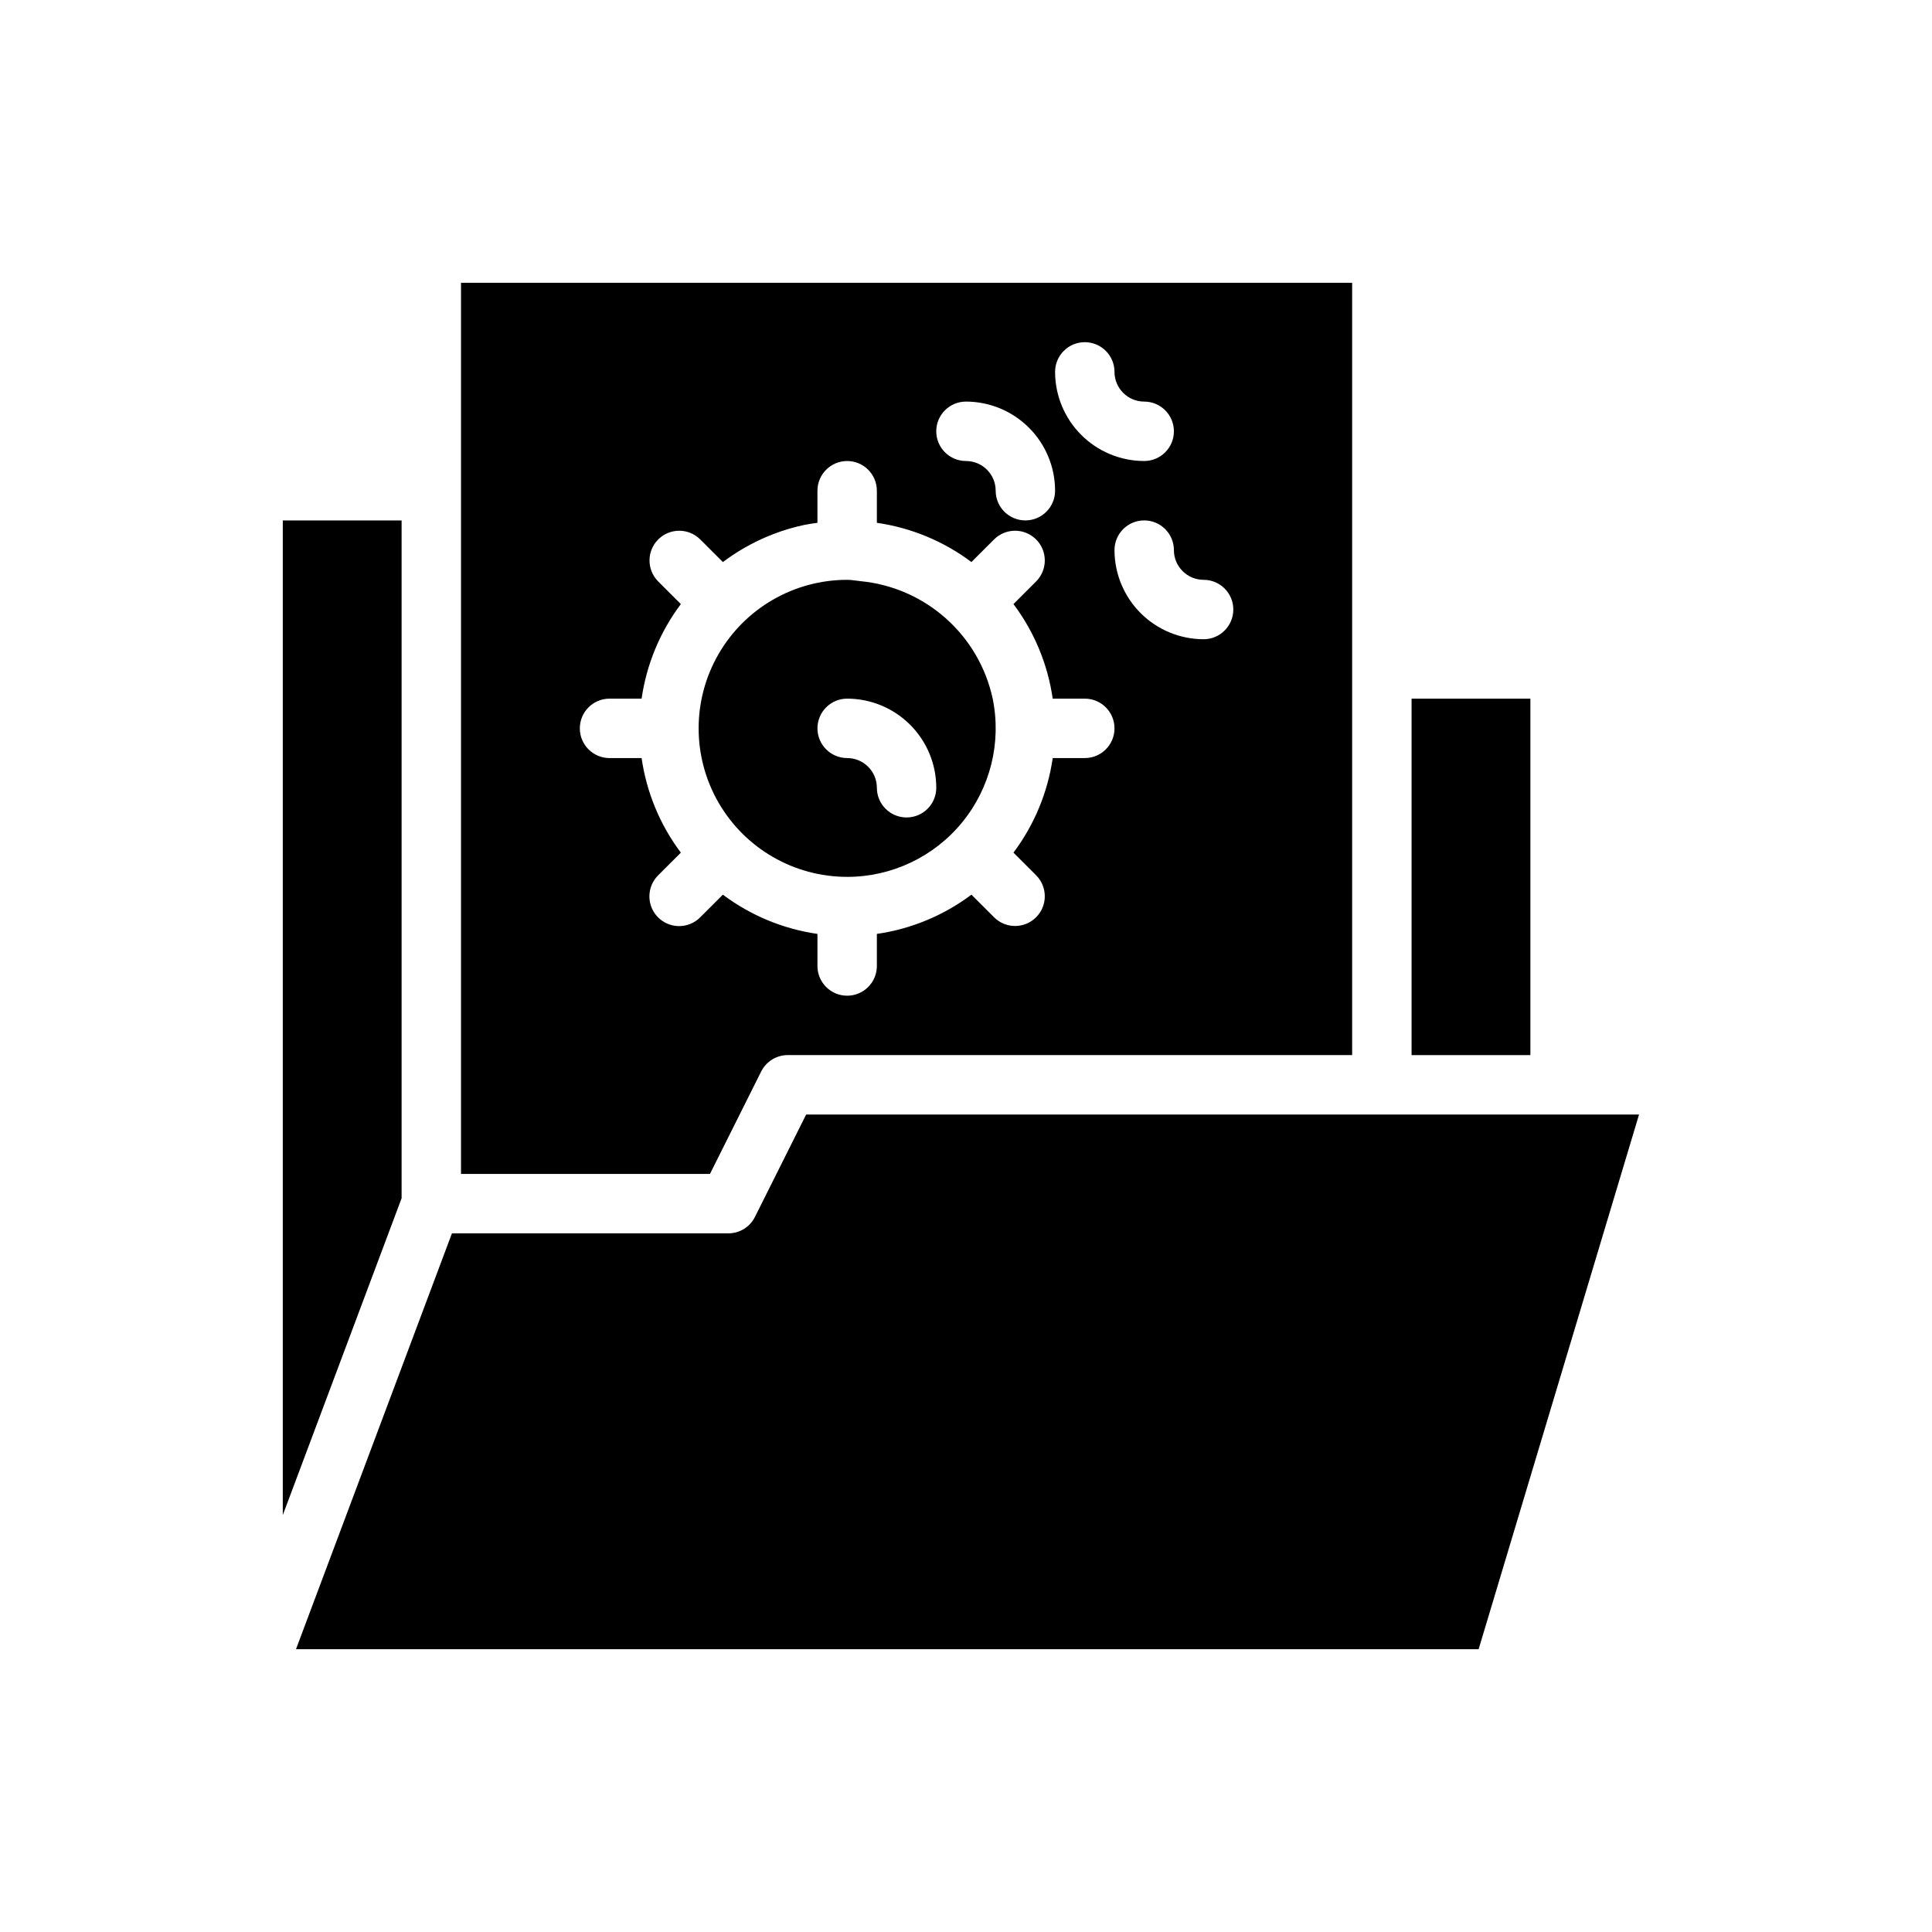 <?xml version="1.0" encoding="UTF-8"?>
<!-- Uploaded to: ICON Repo, www.svgrepo.com, Generator: ICON Repo Mixer Tools -->
<svg fill="#000000" width="800px" height="800px" version="1.1" viewBox="144 144 512 512" xmlns="http://www.w3.org/2000/svg">
 <g>
  <path d="m518.08 329.15h31.488v94.465h-31.488z"/>
  <path d="m345.72 427.96c1.336-2.664 4.062-4.352 7.043-4.352h149.57v-204.67h-236.16v236.16h65.98zm117.25-130.3c4.348 0 7.871 3.523 7.871 7.871s-3.523 7.871-7.871 7.871c-6.262-0.008-12.266-2.496-16.695-6.926-4.426-4.426-6.914-10.43-6.922-16.691 0-4.348 3.523-7.871 7.871-7.871 4.348 0 7.871 3.523 7.871 7.871 0.004 4.348 3.527 7.867 7.875 7.875zm-31.488-62.977c2.086-0.004 4.09 0.828 5.566 2.305 1.477 1.477 2.305 3.477 2.305 5.566 0.004 4.344 3.527 7.867 7.871 7.871 4.348 0 7.871 3.523 7.871 7.871 0 4.348-3.523 7.875-7.871 7.875-6.262-0.008-12.266-2.5-16.691-6.926-4.426-4.43-6.918-10.43-6.926-16.691 0-2.09 0.828-4.09 2.305-5.566 1.477-1.477 3.481-2.309 5.57-2.305zm-31.488 15.742c6.262 0.008 12.262 2.496 16.691 6.926 4.426 4.426 6.918 10.43 6.922 16.691 0 4.348-3.523 7.871-7.871 7.871-4.348 0-7.871-3.523-7.871-7.871-0.004-4.348-3.527-7.867-7.871-7.871-4.348 0-7.875-3.527-7.875-7.875 0-4.348 3.527-7.871 7.875-7.871zm-76.023 139c-3.184-0.004-6.055-1.922-7.273-4.863s-0.543-6.328 1.707-8.578l6.027-6.023c-5.516-7.352-9.094-15.973-10.402-25.066h-8.5c-4.348 0-7.871-3.523-7.871-7.871 0-4.348 3.523-7.875 7.871-7.875h8.5c1.309-9.094 4.887-17.715 10.402-25.062l-6.027-6.023c-3.047-3.078-3.031-8.039 0.027-11.105 3.062-3.062 8.023-3.078 11.105-0.035l6.031 6.027v0.004c1.773-1.336 3.625-2.562 5.547-3.676 5-2.898 10.43-4.984 16.082-6.18 1.129-0.234 2.285-0.383 3.434-0.547v-8.504c0-4.348 3.527-7.871 7.875-7.871 4.348 0 7.871 3.523 7.871 7.871v8.5c9.094 1.309 17.715 4.887 25.062 10.402l6.031-6.027h0.004c3.078-3.043 8.039-3.027 11.102 0.035 3.062 3.066 3.074 8.027 0.027 11.105l-6.027 6.023c5.516 7.352 9.094 15.969 10.402 25.062h8.504c4.348 0 7.871 3.527 7.871 7.875 0 4.348-3.523 7.871-7.871 7.871h-8.504c-1.309 9.094-4.887 17.715-10.402 25.062l6.027 6.023v0.004c3.047 3.078 3.035 8.039-0.027 11.102s-8.023 3.078-11.105 0.035l-6.031-6.027c-7.348 5.516-15.969 9.094-25.062 10.402v8.504c0 4.348-3.523 7.871-7.871 7.871-4.348 0-7.875-3.523-7.875-7.871v-8.504c-9.094-1.309-17.715-4.887-25.062-10.402l-6.031 6.027c-1.477 1.477-3.481 2.305-5.566 2.305z"/>
  <path d="m250.43 281.92h-31.488v263.59l31.488-83.969z"/>
  <path d="m368.51 376.38c11.816 0 23.012-5.312 30.488-14.465 7.473-9.156 10.441-21.188 8.074-32.77-1.773-8.219-6.113-15.66-12.395-21.254s-14.172-9.051-22.543-9.867c-1.215-0.113-2.387-0.363-3.625-0.363-14.062 0-27.059 7.5-34.09 19.68-7.031 12.176-7.031 27.18 0 39.359 7.031 12.176 20.027 19.68 34.09 19.68zm0-47.23v-0.004c6.262 0.008 12.262 2.5 16.691 6.926 4.426 4.43 6.918 10.43 6.922 16.691 0 4.348-3.523 7.871-7.871 7.871s-7.871-3.523-7.871-7.871c-0.004-4.344-3.527-7.867-7.871-7.871-4.348 0-7.875-3.523-7.875-7.871 0-4.348 3.527-7.875 7.875-7.875z"/>
  <path d="m510.21 439.36h-152.57l-13.57 27.137c-1.332 2.668-4.059 4.352-7.039 4.352h-73.262l-41.328 110.21h313.41l42.512-141.7z"/>
 </g>
</svg>